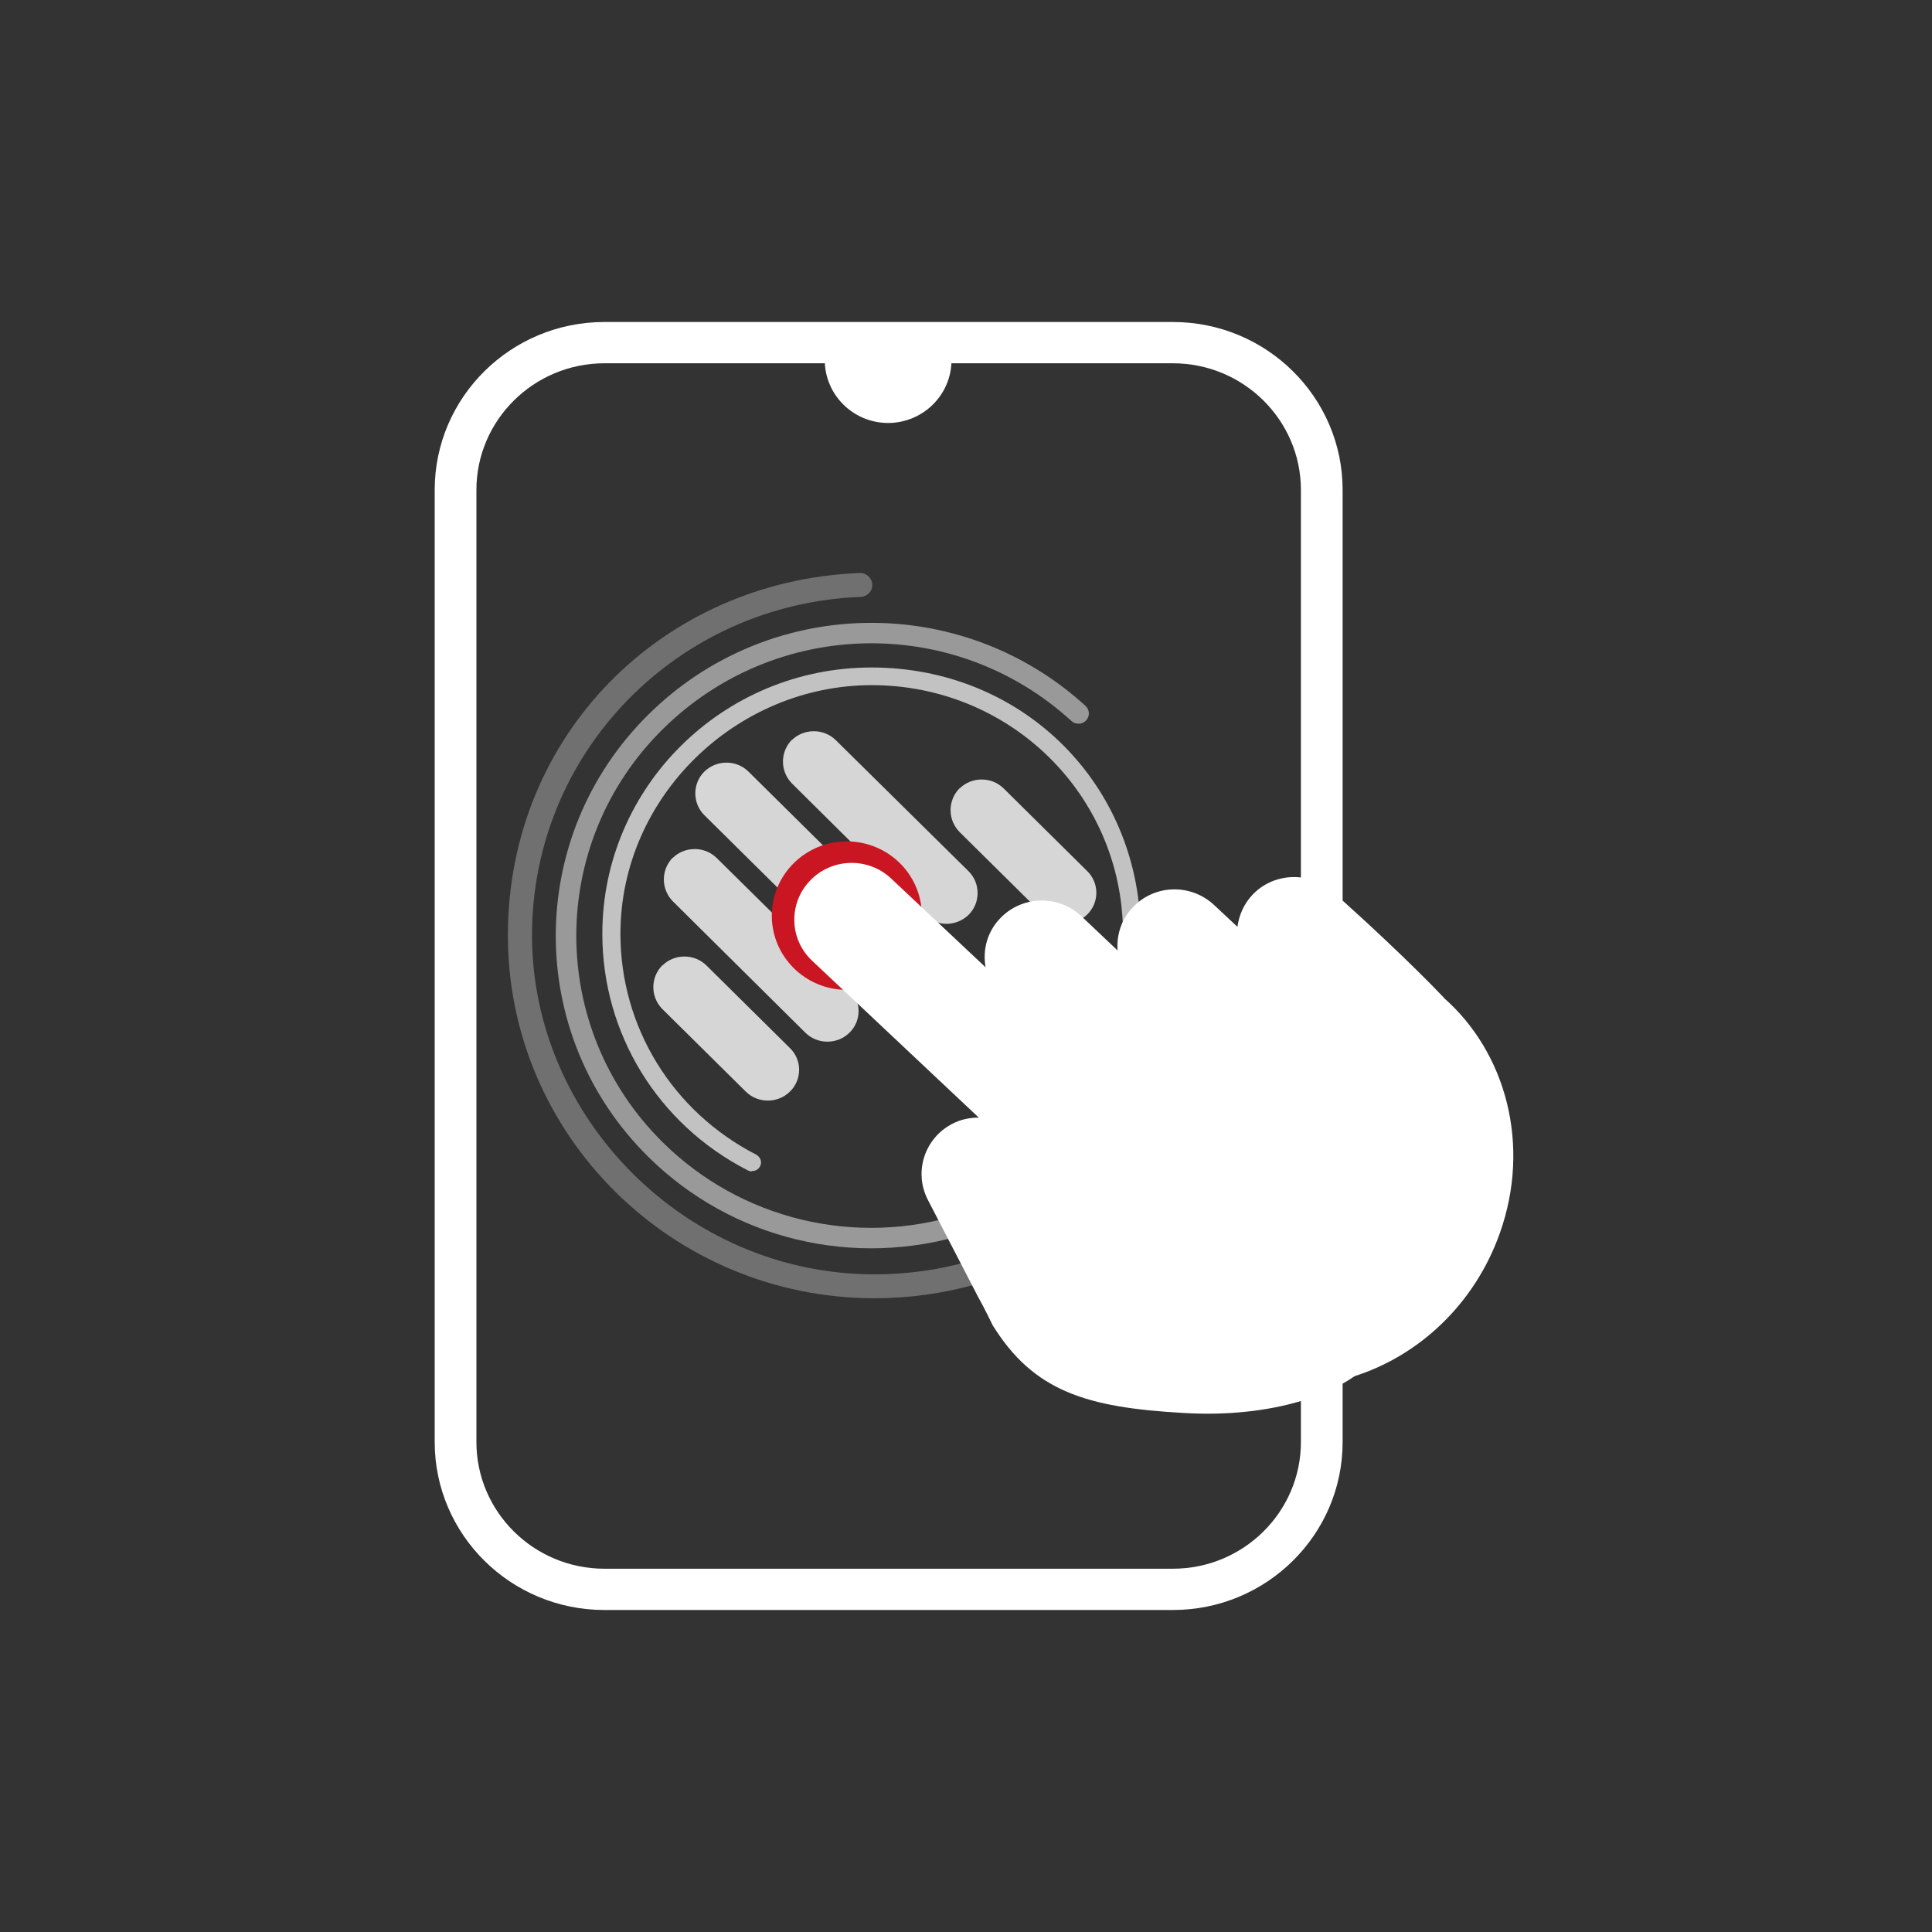 <svg width="120" height="120" viewBox="0 0 120 120" fill="none" xmlns="http://www.w3.org/2000/svg">
<rect x="0" y="0" width="120" height="120" fill="#333333" stroke="none"/>
<g clip-path="url(#clip0_1600_10606)">
<g opacity="0.8">
<mask id="mask0_1600_10606" style="mask-type:luminance" maskUnits="userSpaceOnUse" x="38" y="57" width="14" height="13">
<path d="M51.261 57.791H38.943V69.98H51.261V57.791Z" fill="white"/>
</mask>
<g mask="url(#mask0_1600_10606)">
<path d="M41.142 59.968C41.892 59.226 43.13 59.226 43.88 59.968L49.061 65.095C49.827 65.836 49.827 67.062 49.061 67.803C48.312 68.545 47.073 68.545 46.324 67.803L41.142 62.676C40.393 61.919 40.393 60.709 41.142 59.952" fill="white"/>
</g>
</g>
<g opacity="0.8">
<mask id="mask1_1600_10606" style="mask-type:luminance" maskUnits="userSpaceOnUse" x="57" y="46" width="13" height="13">
<path d="M69.722 46.796H57.404V58.984H69.722V46.796Z" fill="white"/>
</mask>
<g mask="url(#mask1_1600_10606)">
<path d="M59.603 48.972C60.353 48.231 61.591 48.231 62.34 48.972L67.522 54.099C68.288 54.841 68.288 56.066 67.522 56.808C66.756 57.549 65.534 57.549 64.785 56.808L59.603 51.681C58.854 50.923 58.854 49.714 59.603 48.956" fill="white"/>
</g>
</g>
<g opacity="0.8">
<mask id="mask2_1600_10606" style="mask-type:luminance" maskUnits="userSpaceOnUse" x="39" y="51" width="16" height="16">
<path d="M54.959 51.117H39.578V66.336H54.959V51.117Z" fill="white"/>
</mask>
<g mask="url(#mask2_1600_10606)">
<path d="M41.778 53.293C42.528 52.551 43.766 52.551 44.516 53.293L52.76 61.435C53.51 62.177 53.526 63.402 52.76 64.144C52.011 64.885 50.772 64.885 50.023 64.144L41.795 55.986C41.045 55.228 41.045 54.019 41.795 53.261" fill="white"/>
</g>
</g>
<g opacity="0.8">
<mask id="mask3_1600_10606" style="mask-type:luminance" maskUnits="userSpaceOnUse" x="41" y="45" width="18" height="18">
<path d="M58.643 45.748H41.551V62.66H58.643V45.748Z" fill="white"/>
</mask>
<g mask="url(#mask3_1600_10606)">
<path d="M43.75 47.924C44.515 47.183 45.737 47.183 46.487 47.924L56.443 57.775C57.208 58.517 57.208 59.742 56.443 60.484C55.677 61.225 54.455 61.225 53.705 60.484L43.75 50.633C43 49.891 43 48.666 43.75 47.924Z" fill="white"/>
</g>
</g>
<g opacity="0.8">
<mask id="mask4_1600_10606" style="mask-type:luminance" maskUnits="userSpaceOnUse" x="46" y="43" width="17" height="17">
<path d="M62.342 43.797H46.977V59.017H62.342V43.797Z" fill="white"/>
</mask>
<g mask="url(#mask4_1600_10606)">
<path d="M49.177 45.974C49.926 45.232 51.164 45.232 51.914 45.974L60.159 54.115C60.908 54.857 60.908 56.082 60.159 56.824C59.393 57.566 58.171 57.566 57.421 56.824L49.193 48.666C48.444 47.908 48.444 46.699 49.193 45.941" fill="white"/>
</g>
</g>
<g opacity="0.7">
<mask id="mask5_1600_10606" style="mask-type:luminance" maskUnits="userSpaceOnUse" x="35" y="39" width="38" height="36">
<path d="M72.444 39.863H35.783V74.365H72.444V39.863Z" fill="white"/>
</mask>
<g mask="url(#mask5_1600_10606)">
<path d="M46.683 72.753C46.602 72.753 46.52 72.737 46.439 72.689C40.866 69.835 37.412 64.208 37.412 58.001C37.412 48.876 44.907 41.459 54.13 41.459C63.352 41.459 70.456 48.424 70.831 57.324C70.831 57.614 70.603 57.872 70.309 57.888C70.016 57.904 69.755 57.662 69.739 57.372C69.397 49.069 62.553 42.556 54.146 42.556C45.738 42.556 38.536 49.488 38.536 58.001C38.536 63.789 41.763 69.045 46.977 71.721C47.237 71.866 47.351 72.189 47.205 72.447C47.107 72.64 46.911 72.737 46.716 72.737" fill="white"/>
</g>
</g>
<g opacity="0.3">
<mask id="mask6_1600_10606" style="mask-type:luminance" maskUnits="userSpaceOnUse" x="29" y="33" width="48" height="50">
<path d="M76.255 33.978H29.916V82.249H76.255V33.978Z" fill="white"/>
</mask>
<g mask="url(#mask6_1600_10606)">
<path d="M74.626 68.126C74.626 68.239 74.593 68.351 74.544 68.464C70.601 75.977 62.862 80.637 54.324 80.637C41.761 80.637 31.545 70.528 31.545 58.097C31.545 45.667 41.142 36.074 53.395 35.59C53.802 35.574 54.161 35.897 54.177 36.3C54.21 36.703 53.867 37.058 53.46 37.074C42.022 37.525 33.044 46.763 33.044 58.097C33.044 69.432 42.592 79.153 54.324 79.153C62.291 79.153 69.542 74.8 73.224 67.787C73.42 67.416 73.86 67.287 74.235 67.465C74.495 67.594 74.642 67.852 74.642 68.126" fill="white"/>
</g>
</g>
<g opacity="0.5">
<mask id="mask7_1600_10606" style="mask-type:luminance" maskUnits="userSpaceOnUse" x="32" y="37" width="38" height="43">
<path d="M69.282 37.074H32.914V79.153H69.282V37.074Z" fill="white"/>
</mask>
<g mask="url(#mask7_1600_10606)">
<path d="M60.337 76.461C60.337 76.461 60.174 76.59 60.076 76.622C53.054 78.815 45.461 76.993 40.263 71.85C32.605 64.288 32.605 51.971 40.263 44.393C47.726 36.993 59.669 36.767 67.425 43.845C67.686 44.087 67.702 44.49 67.457 44.748C67.229 45.006 66.806 45.022 66.545 44.78C59.294 38.154 48.149 38.38 41.159 45.296C34.006 52.374 34.006 63.869 41.159 70.947C46.015 75.752 53.119 77.461 59.669 75.413C60.011 75.3 60.37 75.494 60.484 75.832C60.565 76.074 60.484 76.316 60.321 76.477" fill="white"/>
</g>
</g>
<path d="M57.258 56.872C57.258 59.42 55.172 61.483 52.597 61.483C50.023 61.483 47.938 59.42 47.938 56.872C47.938 54.325 50.023 52.261 52.597 52.261C55.172 52.261 57.258 54.325 57.258 56.872Z" fill="#CA1622"/>
<path d="M80.802 89.569C80.802 93.906 77.234 97.436 72.851 97.436H37.542C33.159 97.436 29.591 93.906 29.591 89.569V30.431C29.591 26.094 33.159 22.564 37.542 22.564H72.851C77.234 22.564 80.802 26.094 80.802 30.431V54.502C79.727 54.373 78.602 54.728 77.804 55.566C77.266 56.131 76.957 56.84 76.859 57.566L75.409 56.211C73.975 54.873 71.726 54.921 70.374 56.34C69.641 57.098 69.347 58.081 69.413 59.033L67.164 56.904C65.747 55.566 63.482 55.615 62.129 57.033C61.315 57.872 61.021 59.017 61.217 60.081L55.351 54.567C53.934 53.228 51.669 53.277 50.316 54.696C48.964 56.098 49.013 58.339 50.447 59.678L60.793 69.416C60.239 69.416 59.669 69.528 59.148 69.802C57.404 70.705 56.736 72.834 57.649 74.559L60.728 80.508C60.875 80.782 61.119 81.201 61.657 82.314C64.199 86.409 67.457 87.424 73.535 87.763C76.24 87.924 78.749 87.634 80.802 87.021V89.585V89.569ZM89.682 61.967C87.548 59.726 84.615 57.033 83.393 55.937V30.431C83.393 24.675 78.668 20 72.851 20H37.542C31.725 20 27 24.675 27 30.431V89.569C27 95.325 31.725 100 37.542 100H72.851C78.668 100 83.393 95.325 83.393 89.569V85.941C83.653 85.796 83.914 85.635 84.142 85.474C88.134 84.2 91.588 81.008 93.153 76.606C95.108 71.124 93.544 65.369 89.666 61.967" fill="white"/>
<path d="M55.155 26.272C57.322 26.272 59.098 24.531 59.098 22.37C59.098 20.21 51.228 20.226 51.228 22.37C51.228 24.514 52.988 26.272 55.172 26.272" fill="white"/>
</g>
<defs>
<clipPath id="clip0_1600_10606">
<rect width="67" height="80" fill="white" transform="translate(27 20)"/>
</clipPath>
</defs>
</svg>
